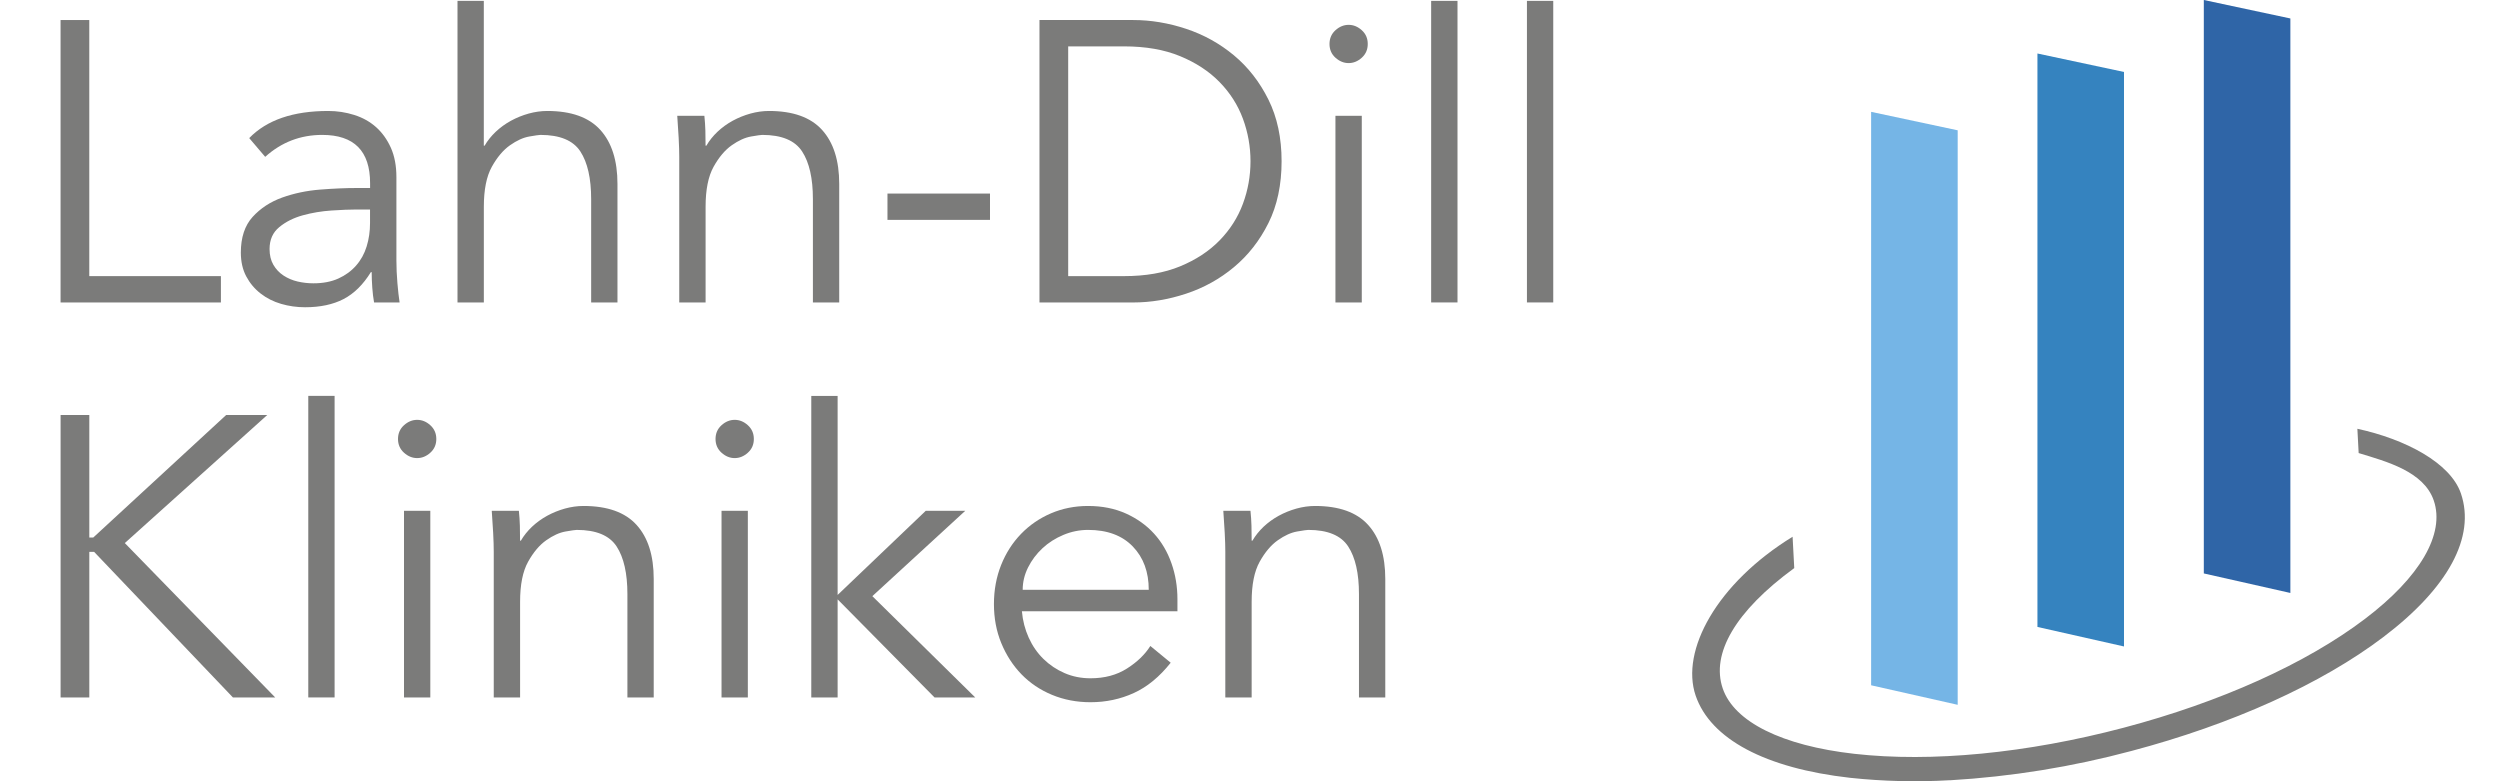 <?xml version="1.0" encoding="UTF-8"?><svg id="Ebene_1" xmlns="http://www.w3.org/2000/svg" width="800" height="250" viewBox="0 0 800 250"><defs><style>.cls-1{fill:#7b7b7a;}.cls-2{fill:#2f65a7;}.cls-3{isolation:isolate;}.cls-4{fill:#3583bf;}.cls-5{fill:#75b5e6;}</style></defs><g id="Gruppe_80"><path class="cls-1" d="m28.57,88.36h42.12v8.43H19.38V6.41h9.19v81.95Z"/><path class="cls-1" d="m118.43,60.15v-1.53c0-10.3-5.11-15.45-15.32-15.45-6.98,0-13.06,2.34-18.25,7.02l-5.11-6c5.62-5.79,14.04-8.68,25.27-8.68,2.89,0,5.68.43,8.36,1.28s5,2.15,6.96,3.89c1.96,1.75,3.53,3.94,4.72,6.57,1.19,2.64,1.79,5.79,1.79,9.45v26.68c0,2.3.11,4.7.32,7.21.21,2.51.45,4.57.7,6.19h-8.17c-.26-1.45-.45-3.02-.57-4.72-.13-1.7-.19-3.36-.19-4.98h-.26c-2.47,4-5.38,6.87-8.74,8.62-3.36,1.74-7.47,2.62-12.32,2.62-2.64,0-5.19-.36-7.66-1.08-2.47-.72-4.66-1.83-6.57-3.32-1.92-1.49-3.45-3.32-4.6-5.49-1.15-2.17-1.72-4.7-1.72-7.6,0-4.85,1.26-8.66,3.77-11.42,2.51-2.76,5.66-4.83,9.45-6.19,3.79-1.36,7.83-2.21,12.13-2.55,4.3-.34,8.23-.51,11.81-.51h4.21Zm-4.34,6.89c-2.13,0-4.79.11-7.98.32-3.19.21-6.25.72-9.19,1.53-2.94.81-5.45,2.06-7.53,3.77-2.09,1.7-3.13,4.04-3.13,7.02,0,1.96.4,3.64,1.21,5.04.81,1.4,1.89,2.55,3.25,3.45,1.36.89,2.87,1.53,4.53,1.92,1.66.38,3.34.57,5.04.57,3.06,0,5.72-.51,7.98-1.53,2.25-1.02,4.15-2.4,5.68-4.15,1.53-1.74,2.66-3.78,3.38-6.13.72-2.34,1.08-4.83,1.08-7.47v-4.34h-4.34Z"/><path class="cls-1" d="m146.39.28h8.43v46.34h.26c.93-1.62,2.13-3.1,3.57-4.47,1.45-1.36,3.06-2.53,4.85-3.51,1.79-.98,3.68-1.74,5.68-2.3,2-.55,3.98-.83,5.94-.83,7.66,0,13.32,2.02,16.98,6.06,3.66,4.04,5.49,9.81,5.49,17.3v37.91h-8.42v-33.06c0-6.64-1.15-11.72-3.45-15.25-2.3-3.53-6.55-5.3-12.77-5.3-.43,0-1.62.17-3.57.51-1.96.34-4.02,1.28-6.19,2.81s-4.11,3.83-5.81,6.89c-1.7,3.06-2.55,7.32-2.55,12.77v30.64h-8.43V.28Z"/><path class="cls-1" d="m225.4,37.04c.17,1.62.27,3.21.32,4.79.04,1.58.06,3.17.06,4.79h.26c.93-1.62,2.13-3.1,3.57-4.47,1.45-1.36,3.06-2.53,4.85-3.51,1.79-.98,3.68-1.74,5.68-2.3,2-.55,3.98-.83,5.94-.83,7.66,0,13.32,2.02,16.98,6.06,3.66,4.04,5.49,9.81,5.49,17.3v37.91h-8.42v-33.06c0-6.64-1.15-11.72-3.45-15.25-2.3-3.53-6.55-5.3-12.77-5.3-.43,0-1.62.17-3.57.51-1.96.34-4.02,1.28-6.19,2.81s-4.11,3.83-5.81,6.89c-1.7,3.06-2.55,7.32-2.55,12.77v30.64h-8.43v-46.59c0-1.62-.06-3.66-.19-6.13-.13-2.47-.28-4.81-.45-7.02h8.68Z"/><path class="cls-1" d="m316.8,70.36h-32.81v-8.42h32.81v8.42Z"/><path class="cls-1" d="m332.63,6.41h30c5.62,0,11.25.94,16.91,2.81,5.66,1.87,10.76,4.7,15.32,8.49,4.55,3.79,8.23,8.51,11.04,14.17,2.81,5.66,4.21,12.23,4.21,19.72s-1.4,14.17-4.21,19.78c-2.81,5.62-6.49,10.32-11.04,14.11-4.55,3.79-9.66,6.62-15.32,8.49-5.66,1.87-11.3,2.81-16.91,2.81h-30V6.41Zm9.19,81.95h17.87c6.89,0,12.87-1.04,17.94-3.13,5.06-2.09,9.27-4.85,12.64-8.3,3.36-3.45,5.85-7.36,7.47-11.74,1.62-4.38,2.42-8.91,2.42-13.59s-.81-9.21-2.42-13.59c-1.62-4.38-4.11-8.3-7.47-11.74-3.36-3.45-7.58-6.21-12.64-8.3-5.06-2.09-11.04-3.13-17.94-3.13h-17.87v73.53Z"/><path class="cls-1" d="m437.68,14.07c0,1.79-.64,3.25-1.91,4.4-1.28,1.15-2.68,1.72-4.21,1.72s-2.94-.58-4.21-1.72c-1.28-1.15-1.91-2.62-1.91-4.4s.64-3.25,1.91-4.4c1.28-1.15,2.68-1.72,4.21-1.72s2.94.57,4.21,1.72c1.28,1.15,1.91,2.62,1.91,4.4Zm-1.91,82.72h-8.43v-59.74h8.43v59.74Z"/><path class="cls-1" d="m466.4,96.78h-8.43V.28h8.43v96.5Z"/><path class="cls-1" d="m497.04,96.78h-8.42V.28h8.42v96.5Z"/><g class="cls-3"><path class="cls-1" d="m28.57,172h1.28l42.51-39.19h13.15l-45.57,40.97,48.12,49.4h-13.53l-44.42-46.59h-1.53v46.59h-9.19v-90.38h9.19v39.19Z"/><path class="cls-1" d="m107.07,223.18h-8.42v-96.5h8.42v96.5Z"/><path class="cls-1" d="m139.62,140.47c0,1.79-.64,3.25-1.92,4.4-1.28,1.15-2.68,1.72-4.21,1.72s-2.94-.58-4.21-1.72c-1.28-1.15-1.92-2.62-1.92-4.4s.64-3.25,1.92-4.4,2.68-1.72,4.21-1.72,2.94.57,4.21,1.72,1.92,2.62,1.92,4.4Zm-1.92,82.72h-8.42v-59.74h8.42v59.74Z"/><path class="cls-1" d="m166.04,163.44c.17,1.62.27,3.21.32,4.79.04,1.58.06,3.17.06,4.79h.26c.93-1.62,2.13-3.1,3.57-4.47,1.45-1.36,3.06-2.53,4.85-3.51,1.79-.98,3.68-1.74,5.68-2.3,2-.55,3.98-.83,5.94-.83,7.66,0,13.32,2.02,16.98,6.06,3.66,4.04,5.49,9.81,5.49,17.3v37.91h-8.42v-33.06c0-6.64-1.15-11.72-3.45-15.25-2.3-3.53-6.55-5.3-12.77-5.3-.43,0-1.62.17-3.57.51-1.96.34-4.02,1.28-6.19,2.81s-4.11,3.83-5.81,6.89c-1.7,3.06-2.55,7.32-2.55,12.77v30.64h-8.43v-46.59c0-1.62-.06-3.66-.19-6.13-.13-2.47-.28-4.81-.45-7.02h8.68Z"/><path class="cls-1" d="m241.23,140.47c0,1.79-.64,3.25-1.92,4.4-1.28,1.15-2.68,1.72-4.21,1.72s-2.94-.58-4.21-1.72c-1.28-1.15-1.92-2.62-1.92-4.4s.64-3.25,1.92-4.4,2.68-1.72,4.21-1.72,2.94.57,4.21,1.72,1.92,2.62,1.92,4.4Zm-1.92,82.72h-8.42v-59.74h8.42v59.74Z"/><path class="cls-1" d="m268.04,190.38l28.21-26.93h12.64l-29.74,27.32,32.93,32.42h-13.02l-31.02-31.4v31.4h-8.43v-96.5h8.43v63.7Z"/><path class="cls-1" d="m327.01,195.61c.26,2.98.98,5.79,2.17,8.42,1.19,2.64,2.76,4.91,4.72,6.83,1.96,1.92,4.21,3.43,6.76,4.53,2.55,1.11,5.32,1.66,8.3,1.66,4.51,0,8.4-1.04,11.68-3.13,3.27-2.08,5.76-4.49,7.47-7.21l6.51,5.36c-3.57,4.51-7.51,7.74-11.81,9.7-4.3,1.96-8.92,2.94-13.85,2.94-4.43,0-8.53-.79-12.32-2.36-3.79-1.57-7.04-3.77-9.77-6.57-2.72-2.81-4.87-6.13-6.45-9.96-1.58-3.83-2.36-8-2.36-12.51s.77-8.68,2.3-12.51c1.53-3.83,3.66-7.15,6.38-9.96,2.72-2.81,5.91-5,9.57-6.57,3.66-1.57,7.62-2.36,11.87-2.36,4.51,0,8.55.81,12.13,2.42,3.57,1.62,6.57,3.77,9,6.45,2.43,2.68,4.28,5.83,5.55,9.45,1.28,3.62,1.92,7.47,1.92,11.55v3.83h-49.78Zm40.59-6.89c0-5.7-1.7-10.32-5.11-13.85-3.41-3.53-8.17-5.3-14.3-5.3-2.72,0-5.36.53-7.91,1.6s-4.79,2.49-6.7,4.28c-1.92,1.79-3.45,3.83-4.6,6.13-1.15,2.3-1.72,4.68-1.72,7.15h40.34Z"/><path class="cls-1" d="m400.15,163.44c.17,1.62.27,3.21.32,4.79.04,1.58.06,3.17.06,4.79h.25c.94-1.62,2.13-3.1,3.57-4.47,1.45-1.36,3.06-2.53,4.85-3.51,1.79-.98,3.68-1.74,5.68-2.3,2-.55,3.98-.83,5.94-.83,7.66,0,13.32,2.02,16.98,6.06,3.66,4.04,5.49,9.81,5.49,17.3v37.91h-8.42v-33.06c0-6.64-1.15-11.72-3.45-15.25-2.3-3.53-6.56-5.3-12.77-5.3-.43,0-1.62.17-3.57.51-1.96.34-4.02,1.28-6.19,2.81s-4.11,3.83-5.81,6.89c-1.7,3.06-2.55,7.32-2.55,12.77v30.64h-8.43v-46.59c0-1.62-.06-3.66-.19-6.13-.13-2.47-.28-4.81-.45-7.02h8.68Z"/></g></g><g id="Gruppe_125"><path id="Pfad_161" class="cls-1" d="m623.97,249.67c-10.65.62-21.33.36-31.94-.77-27.13-3.06-44.69-12.41-49.43-26.33-4.89-14.38,6.77-35.9,31.03-50.81l.53,10.03c-18.92,13.82-26.67,27.42-22.89,38.5,3.63,10.69,18.98,18.32,42.1,20.93,24.66,2.79,55.28-.18,86.21-8.35,30.93-8.17,58.36-20.53,77.19-34.81,17.64-13.37,25.68-27.19,22.04-37.88-3.19-9.36-15.24-12.52-24.04-15.2l-.41-7.77c15.3,3.31,29.76,10.85,33.13,20.69,4.75,13.91-4.06,30.23-24.81,45.95-19.8,15.02-48.43,27.94-80.59,36.45-19.01,5.09-38.48,8.24-58.12,9.39Z"/><g id="Gruppe_48"><path id="Pfad_2" class="cls-5" d="m626.46,225.54l-27.7-6.25V35.79l27.7,5.91v183.84Z"/><path id="Pfad_133" class="cls-4" d="m679.68,206.87l-27.7-6.25V17.12l27.7,5.91v183.84Z"/><path id="Pfad_134" class="cls-2" d="m732.92,189.75l-27.7-6.25V0l27.7,5.91v183.84Z"/></g></g></svg>